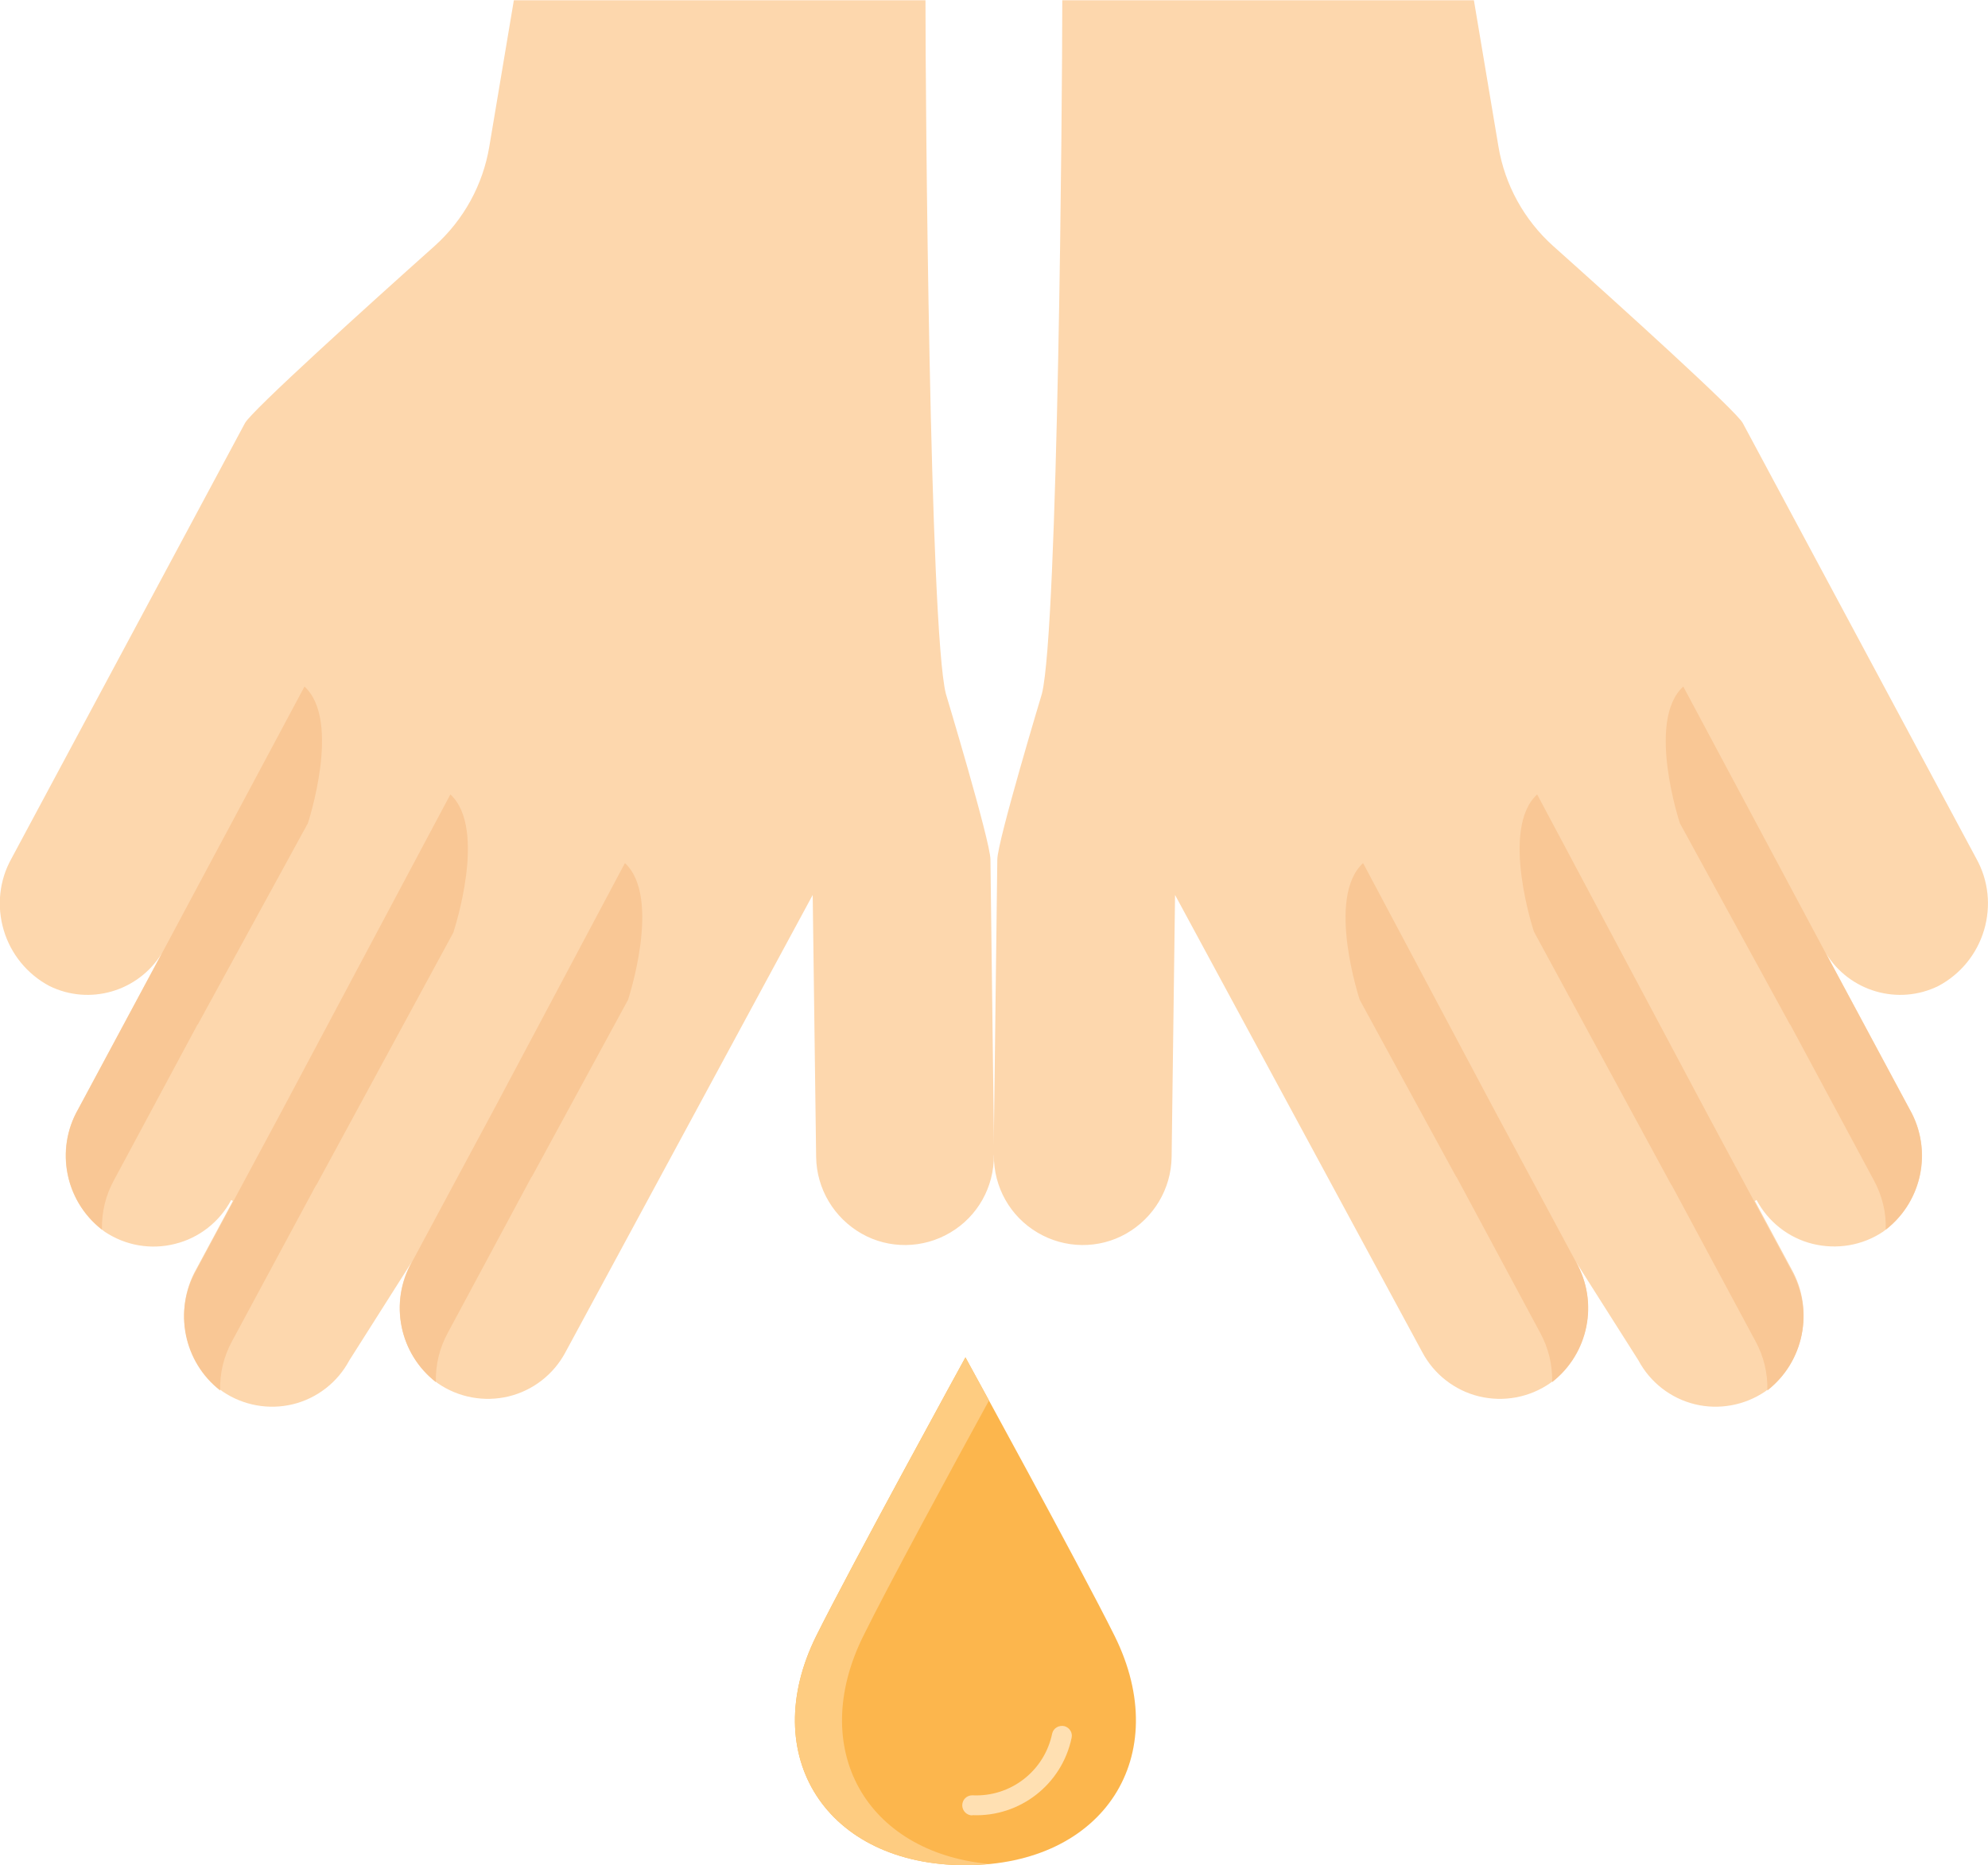 <svg viewBox="0 0 81.09 76.07" xmlns="http://www.w3.org/2000/svg" data-name="Layer 2" id="Layer_2">
  <defs>
    <style>
      .cls-1 {
        fill: #fdd7ad;
      }

      .cls-2 {
        fill: #fcb64d;
      }

      .cls-3 {
        fill: #fecc81;
      }

      .cls-4 {
        fill: #ffe0b2;
      }

      .cls-5 {
        fill: #f9c795;
      }
    </style>
  </defs>
  <g data-name="Layer 1" id="Layer_1-2">
    <g>
      <g>
        <path d="M39.38,76.07h0c-5.68,0-8.5-4.47-6.09-9.34,1.38-2.78,6.09-11.37,6.09-11.37,0,0,4.71,8.59,6.09,11.37,2.41,4.87-.41,9.34-6.09,9.34Z" class="cls-2"></path>
        <path d="M35.21,66.73c.98-1.99,3.67-6.95,5.13-9.61-.58-1.06-.96-1.76-.96-1.76,0,0-4.71,8.59-6.09,11.37-2.41,4.87.41,9.34,6.09,9.34h0c.33,0,.65-.02.96-.05-5.03-.48-7.4-4.7-5.13-9.29Z" class="cls-3"></path>
        <path d="M39.66,74.04c-.22,0-.41-.18-.41-.41s.18-.41.41-.41c1.57.08,2.95-1,3.26-2.53.06-.22.28-.34.5-.29.21.06.34.27.29.48-.4,1.9-2.11,3.23-4.05,3.15Z" class="cls-4"></path>
      </g>
      <path d="M40.54,47.11c.01,1.3-.66,2.5-1.78,3.16-1.11.66-2.5.68-3.62.04s-1.83-1.82-1.85-3.12l-.14-10.69-10.08,18.64c-.48.91-1.33,1.57-2.32,1.81s-2.05.05-2.9-.54c-1.55-1.15-2-3.27-1.05-4.95l-2.55,4.02c-.48.9-1.32,1.55-2.3,1.79-.99.24-2.03.05-2.87-.52-1.57-1.15-2.03-3.3-1.07-5l1.49-2.77-.07-.04c-.47.89-1.31,1.55-2.29,1.79-.98.25-2.02.07-2.86-.49-1.6-1.14-2.07-3.31-1.09-5.01l3.41-6.35c-.96,1.56-2.95,2.14-4.59,1.33-.9-.48-1.57-1.3-1.86-2.28s-.18-2.03.32-2.92l9.52-17.75c.24-.48,5.03-4.81,7.74-7.23,1.18-1.06,1.97-2.49,2.23-4.06l1-5.96h16.79c0,4.02.17,25.61.83,28.28,0,0,1.81,6,1.82,6.76l.15,12.06Z" class="cls-1" id="Shape"></path>
      <path d="M40.54,47.11c-.01,1.3.66,2.5,1.78,3.16,1.11.66,2.5.68,3.62.04s1.83-1.82,1.85-3.12l.14-10.69,10.08,18.64c.48.91,1.33,1.57,2.32,1.81s2.05.05,2.9-.54c1.55-1.15,2-3.27,1.05-4.95l2.55,4.02c.48.9,1.32,1.55,2.3,1.79s2.03.05,2.87-.52c1.57-1.15,2.03-3.3,1.07-5l-1.49-2.77.07-.04c.47.89,1.31,1.55,2.29,1.79s2.02.07,2.86-.49c1.6-1.14,2.07-3.31,1.09-5.01l-3.41-6.35c.96,1.56,2.95,2.14,4.59,1.33.9-.48,1.57-1.3,1.86-2.28s.18-2.03-.32-2.92l-9.52-17.75c-.24-.48-5.03-4.81-7.74-7.23-1.18-1.06-1.97-2.49-2.23-4.06l-1-5.96h-16.79c0,4.02-.17,25.61-.83,28.28,0,0-1.81,6-1.82,6.76l-.15,12.06Z" class="cls-1" data-name="Shape" id="Shape-2"></path>
      <path d="M68.53,33.59l4.48,8.19h.01l3.41,6.35c.34.62.51,1.31.49,2.02,1.5-1.17,1.91-3.26.97-4.91l-3.41-6.35-5.82-10.89c-1.53,1.4-.13,5.6-.13,5.6h0Z" class="cls-5" data-name="Shape" id="Shape-3"></path>
      <path d="M62.57,38l5.61,10.34h.01l3.41,6.35c.34.62.51,1.31.49,2.02,1.5-1.17,1.91-3.26.97-4.91l-3.41-6.35-6.95-13.05c-1.53,1.4-.13,5.6-.13,5.6h0Z" class="cls-5" data-name="Shape" id="Shape-4"></path>
      <path d="M55.47,40.79l3.93,7.21h.01l3.41,6.35c.34.62.51,1.31.49,2.02,1.5-1.17,1.91-3.26.97-4.91l-3.41-6.35-5.27-9.91c-1.53,1.4-.13,5.6-.13,5.6h0Z" class="cls-5" data-name="Shape" id="Shape-5"></path>
      <path d="M12.55,33.59l-4.48,8.19h-.01l-3.41,6.35c-.34.62-.51,1.31-.49,2.02-1.5-1.17-1.91-3.26-.97-4.91l3.41-6.35,5.82-10.89c1.53,1.4.13,5.6.13,5.6h0Z" class="cls-5" data-name="Shape" id="Shape-6"></path>
      <path d="M18.51,38l-5.61,10.34h-.01l-3.42,6.35c-.34.62-.51,1.31-.49,2.02-1.5-1.17-1.91-3.26-.97-4.91l3.41-6.35,6.95-13.05c1.53,1.4.13,5.6.13,5.6h0Z" class="cls-5" data-name="Shape" id="Shape-7"></path>
      <path d="M25.61,40.79l-3.92,7.21h-.01l-3.41,6.35c-.34.62-.51,1.31-.49,2.02-1.5-1.17-1.91-3.26-.97-4.91l3.41-6.35,5.27-9.91c1.52,1.4.12,5.6.12,5.6h0Z" class="cls-5" data-name="Shape" id="Shape-8"></path>
    </g>
  </g>
</svg>